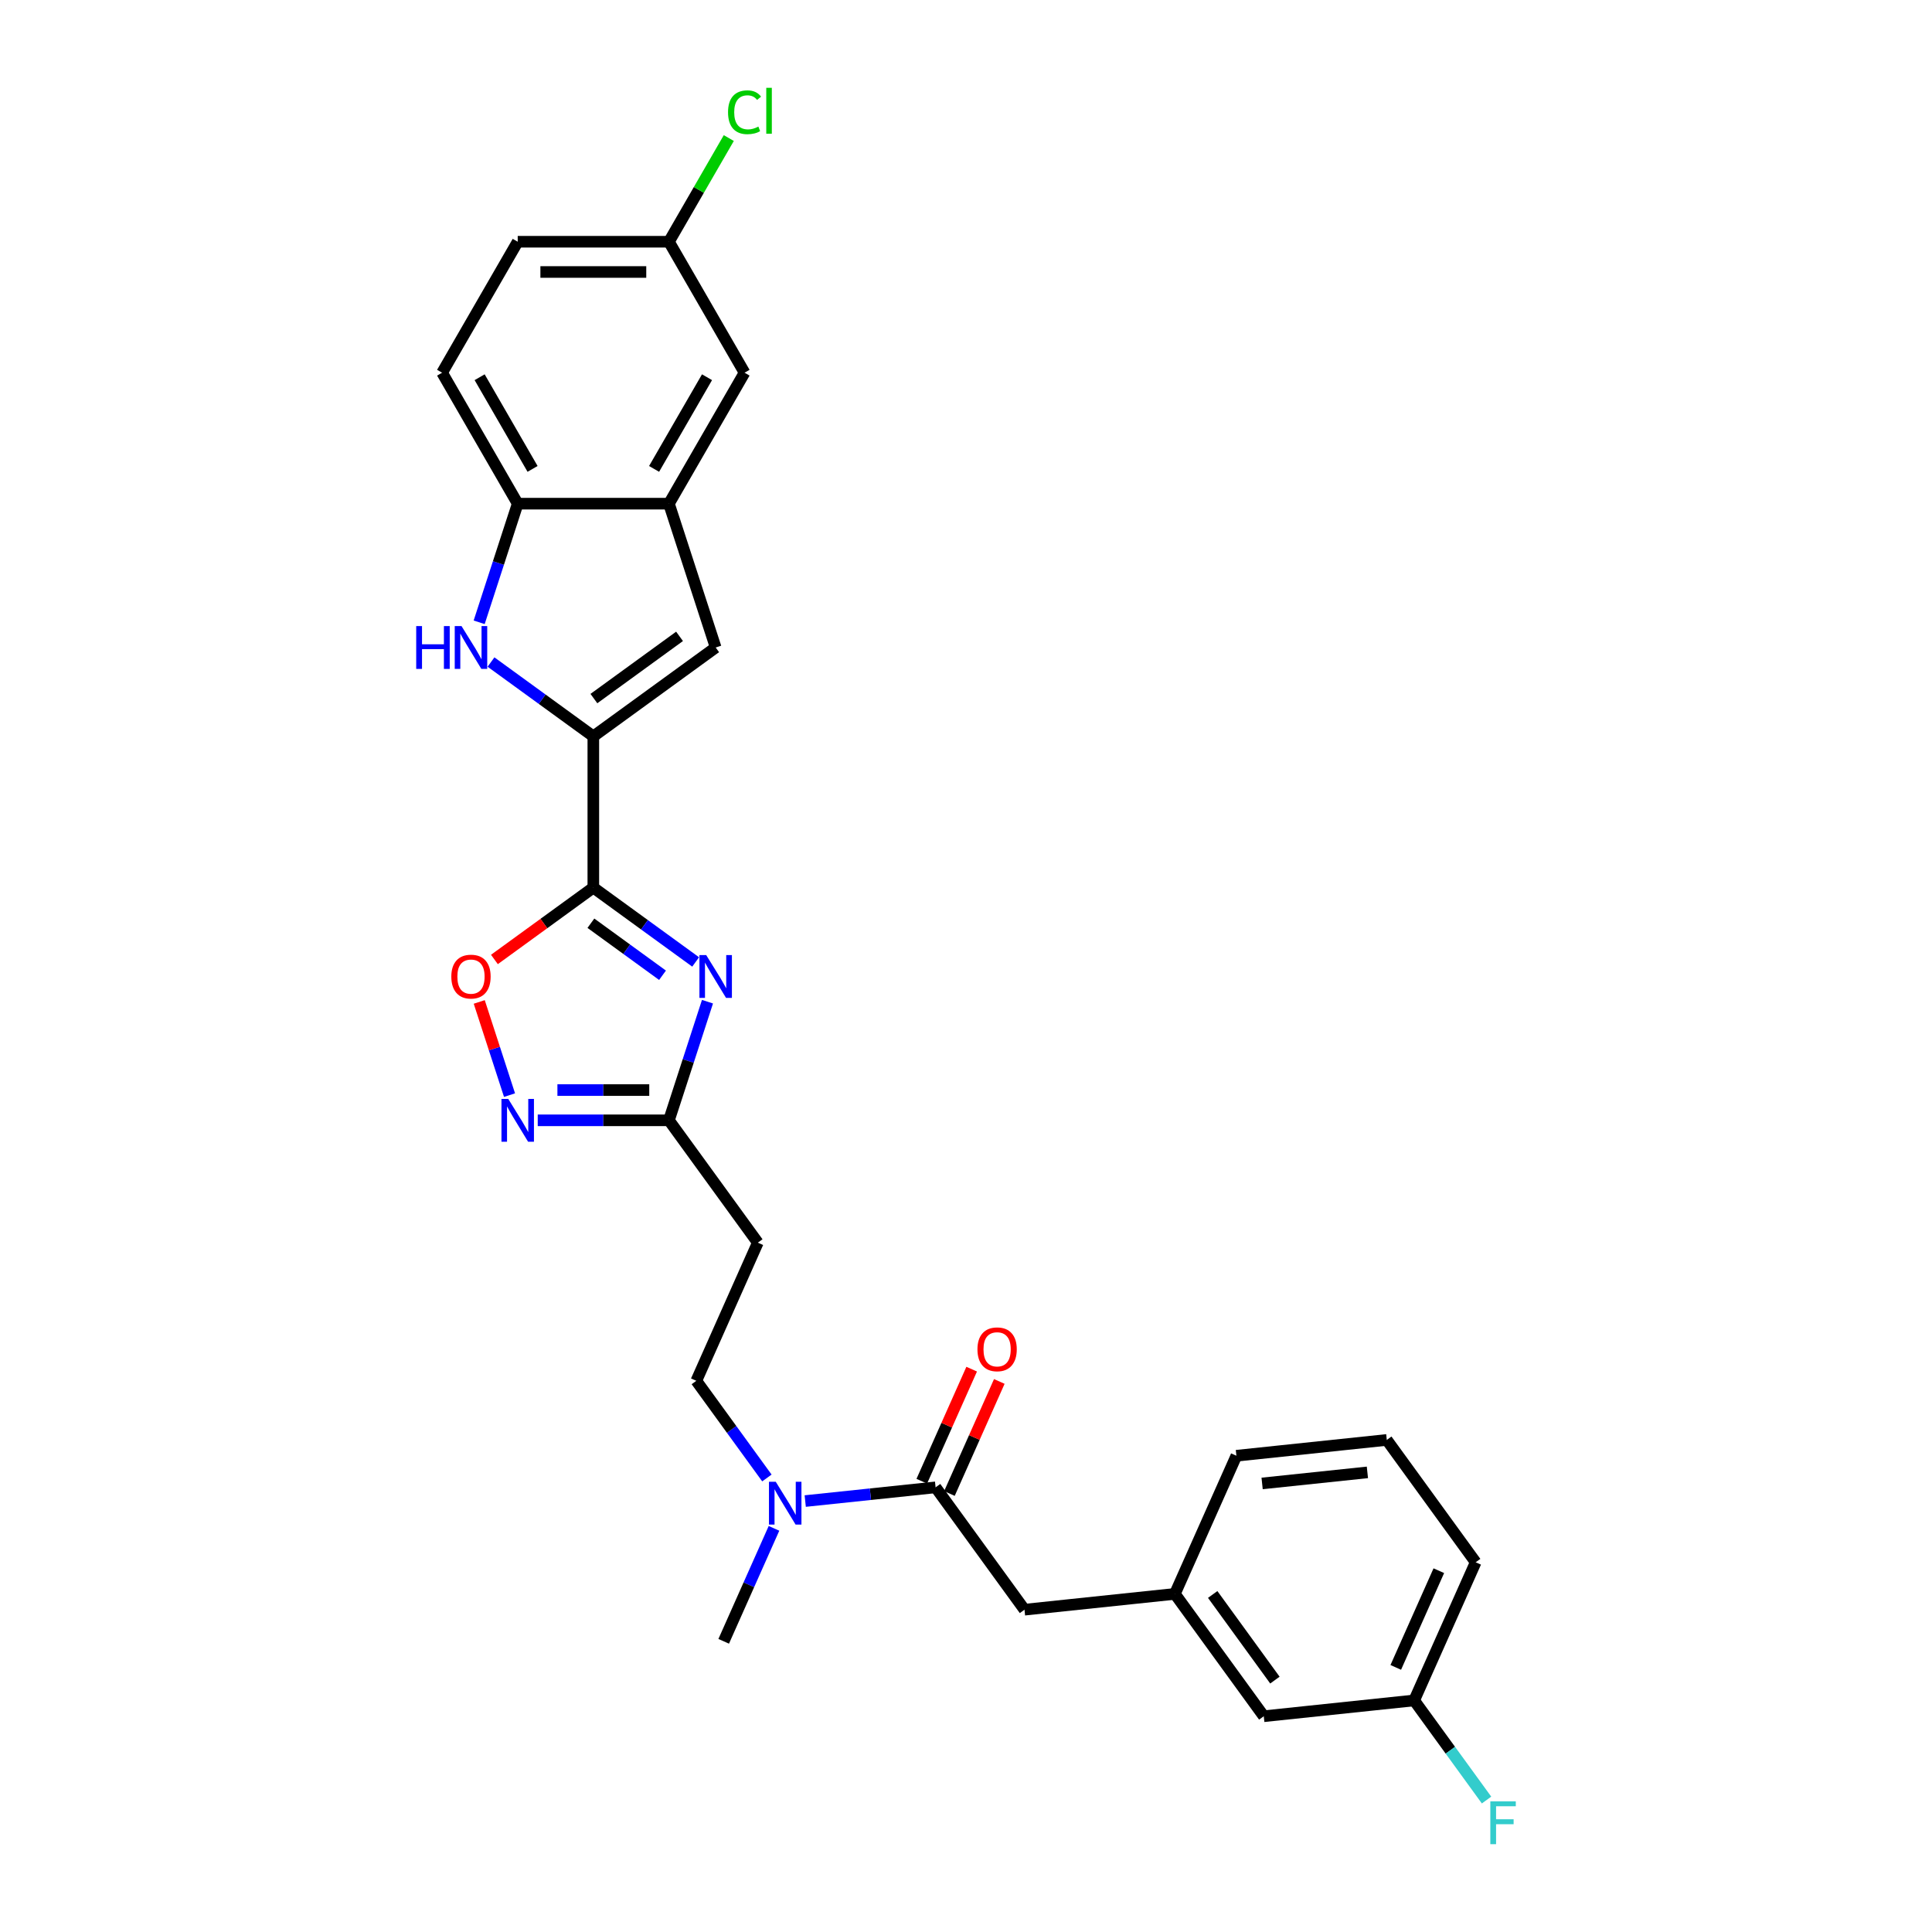 <?xml version='1.0' encoding='iso-8859-1'?>
<svg version='1.1' baseProfile='full'
              xmlns='http://www.w3.org/2000/svg'
                      xmlns:rdkit='http://www.rdkit.org/xml'
                      xmlns:xlink='http://www.w3.org/1999/xlink'
                  xml:space='preserve'
width='1000px' height='1000px' viewBox='0 0 1000 1000'>
<!-- END OF HEADER -->
<rect style='opacity:1.0;fill:#FFFFFF;stroke:none' width='1000' height='1000' x='0' y='0'> </rect>
<path class='bond-0' d='M 307.104,459.424 L 333.585,478.663' style='fill:none;fill-rule:evenodd;stroke:#000000;stroke-width:6px;stroke-linecap:butt;stroke-linejoin:miter;stroke-opacity:1' />
<path class='bond-0' d='M 333.585,478.663 L 360.065,497.903' style='fill:none;fill-rule:evenodd;stroke:#0000FF;stroke-width:6px;stroke-linecap:butt;stroke-linejoin:miter;stroke-opacity:1' />
<path class='bond-0' d='M 305.846,477.861 L 324.383,491.328' style='fill:none;fill-rule:evenodd;stroke:#000000;stroke-width:6px;stroke-linecap:butt;stroke-linejoin:miter;stroke-opacity:1' />
<path class='bond-0' d='M 324.383,491.328 L 342.919,504.796' style='fill:none;fill-rule:evenodd;stroke:#0000FF;stroke-width:6px;stroke-linecap:butt;stroke-linejoin:miter;stroke-opacity:1' />
<path class='bond-1' d='M 307.104,459.424 L 307.104,381.15' style='fill:none;fill-rule:evenodd;stroke:#000000;stroke-width:6px;stroke-linecap:butt;stroke-linejoin:miter;stroke-opacity:1' />
<path class='bond-5' d='M 307.104,459.424 L 281.508,478.021' style='fill:none;fill-rule:evenodd;stroke:#000000;stroke-width:6px;stroke-linecap:butt;stroke-linejoin:miter;stroke-opacity:1' />
<path class='bond-5' d='M 281.508,478.021 L 255.911,496.618' style='fill:none;fill-rule:evenodd;stroke:#FF0000;stroke-width:6px;stroke-linecap:butt;stroke-linejoin:miter;stroke-opacity:1' />
<path class='bond-4' d='M 366.192,518.473 L 356.216,549.174' style='fill:none;fill-rule:evenodd;stroke:#0000FF;stroke-width:6px;stroke-linecap:butt;stroke-linejoin:miter;stroke-opacity:1' />
<path class='bond-4' d='M 356.216,549.174 L 346.241,579.875' style='fill:none;fill-rule:evenodd;stroke:#000000;stroke-width:6px;stroke-linecap:butt;stroke-linejoin:miter;stroke-opacity:1' />
<path class='bond-2' d='M 307.104,381.15 L 280.623,361.91' style='fill:none;fill-rule:evenodd;stroke:#000000;stroke-width:6px;stroke-linecap:butt;stroke-linejoin:miter;stroke-opacity:1' />
<path class='bond-2' d='M 280.623,361.91 L 254.142,342.671' style='fill:none;fill-rule:evenodd;stroke:#0000FF;stroke-width:6px;stroke-linecap:butt;stroke-linejoin:miter;stroke-opacity:1' />
<path class='bond-6' d='M 307.104,381.15 L 370.429,335.142' style='fill:none;fill-rule:evenodd;stroke:#000000;stroke-width:6px;stroke-linecap:butt;stroke-linejoin:miter;stroke-opacity:1' />
<path class='bond-6' d='M 307.401,361.584 L 351.728,329.378' style='fill:none;fill-rule:evenodd;stroke:#000000;stroke-width:6px;stroke-linecap:butt;stroke-linejoin:miter;stroke-opacity:1' />
<path class='bond-9' d='M 248.016,322.101 L 257.991,291.4' style='fill:none;fill-rule:evenodd;stroke:#0000FF;stroke-width:6px;stroke-linecap:butt;stroke-linejoin:miter;stroke-opacity:1' />
<path class='bond-9' d='M 257.991,291.4 L 267.967,260.699' style='fill:none;fill-rule:evenodd;stroke:#000000;stroke-width:6px;stroke-linecap:butt;stroke-linejoin:miter;stroke-opacity:1' />
<path class='bond-3' d='M 263.73,566.835 L 255.893,542.717' style='fill:none;fill-rule:evenodd;stroke:#0000FF;stroke-width:6px;stroke-linecap:butt;stroke-linejoin:miter;stroke-opacity:1' />
<path class='bond-3' d='M 255.893,542.717 L 248.057,518.6' style='fill:none;fill-rule:evenodd;stroke:#FF0000;stroke-width:6px;stroke-linecap:butt;stroke-linejoin:miter;stroke-opacity:1' />
<path class='bond-28' d='M 278.33,579.875 L 312.286,579.875' style='fill:none;fill-rule:evenodd;stroke:#0000FF;stroke-width:6px;stroke-linecap:butt;stroke-linejoin:miter;stroke-opacity:1' />
<path class='bond-28' d='M 312.286,579.875 L 346.241,579.875' style='fill:none;fill-rule:evenodd;stroke:#000000;stroke-width:6px;stroke-linecap:butt;stroke-linejoin:miter;stroke-opacity:1' />
<path class='bond-28' d='M 288.517,564.221 L 312.286,564.221' style='fill:none;fill-rule:evenodd;stroke:#0000FF;stroke-width:6px;stroke-linecap:butt;stroke-linejoin:miter;stroke-opacity:1' />
<path class='bond-28' d='M 312.286,564.221 L 336.054,564.221' style='fill:none;fill-rule:evenodd;stroke:#000000;stroke-width:6px;stroke-linecap:butt;stroke-linejoin:miter;stroke-opacity:1' />
<path class='bond-10' d='M 346.241,579.875 L 392.249,643.2' style='fill:none;fill-rule:evenodd;stroke:#000000;stroke-width:6px;stroke-linecap:butt;stroke-linejoin:miter;stroke-opacity:1' />
<path class='bond-7' d='M 370.429,335.142 L 346.241,260.699' style='fill:none;fill-rule:evenodd;stroke:#000000;stroke-width:6px;stroke-linecap:butt;stroke-linejoin:miter;stroke-opacity:1' />
<path class='bond-13' d='M 346.241,260.699 L 385.378,192.911' style='fill:none;fill-rule:evenodd;stroke:#000000;stroke-width:6px;stroke-linecap:butt;stroke-linejoin:miter;stroke-opacity:1' />
<path class='bond-13' d='M 338.554,242.703 L 365.95,195.252' style='fill:none;fill-rule:evenodd;stroke:#000000;stroke-width:6px;stroke-linecap:butt;stroke-linejoin:miter;stroke-opacity:1' />
<path class='bond-29' d='M 346.241,260.699 L 267.967,260.699' style='fill:none;fill-rule:evenodd;stroke:#000000;stroke-width:6px;stroke-linecap:butt;stroke-linejoin:miter;stroke-opacity:1' />
<path class='bond-8' d='M 484.266,769.85 L 450.525,773.397' style='fill:none;fill-rule:evenodd;stroke:#000000;stroke-width:6px;stroke-linecap:butt;stroke-linejoin:miter;stroke-opacity:1' />
<path class='bond-8' d='M 450.525,773.397 L 416.784,776.943' style='fill:none;fill-rule:evenodd;stroke:#0000FF;stroke-width:6px;stroke-linecap:butt;stroke-linejoin:miter;stroke-opacity:1' />
<path class='bond-12' d='M 484.266,769.85 L 530.274,833.175' style='fill:none;fill-rule:evenodd;stroke:#000000;stroke-width:6px;stroke-linecap:butt;stroke-linejoin:miter;stroke-opacity:1' />
<path class='bond-14' d='M 491.417,773.034 L 504.327,744.036' style='fill:none;fill-rule:evenodd;stroke:#000000;stroke-width:6px;stroke-linecap:butt;stroke-linejoin:miter;stroke-opacity:1' />
<path class='bond-14' d='M 504.327,744.036 L 517.238,715.037' style='fill:none;fill-rule:evenodd;stroke:#FF0000;stroke-width:6px;stroke-linecap:butt;stroke-linejoin:miter;stroke-opacity:1' />
<path class='bond-14' d='M 477.115,766.667 L 490.026,737.668' style='fill:none;fill-rule:evenodd;stroke:#000000;stroke-width:6px;stroke-linecap:butt;stroke-linejoin:miter;stroke-opacity:1' />
<path class='bond-14' d='M 490.026,737.668 L 502.937,708.67' style='fill:none;fill-rule:evenodd;stroke:#FF0000;stroke-width:6px;stroke-linecap:butt;stroke-linejoin:miter;stroke-opacity:1' />
<path class='bond-16' d='M 267.967,260.699 L 228.83,192.911' style='fill:none;fill-rule:evenodd;stroke:#000000;stroke-width:6px;stroke-linecap:butt;stroke-linejoin:miter;stroke-opacity:1' />
<path class='bond-16' d='M 275.654,242.703 L 248.258,195.252' style='fill:none;fill-rule:evenodd;stroke:#000000;stroke-width:6px;stroke-linecap:butt;stroke-linejoin:miter;stroke-opacity:1' />
<path class='bond-15' d='M 392.249,643.2 L 360.412,714.707' style='fill:none;fill-rule:evenodd;stroke:#000000;stroke-width:6px;stroke-linecap:butt;stroke-linejoin:miter;stroke-opacity:1' />
<path class='bond-11' d='M 396.946,764.992 L 378.679,739.85' style='fill:none;fill-rule:evenodd;stroke:#0000FF;stroke-width:6px;stroke-linecap:butt;stroke-linejoin:miter;stroke-opacity:1' />
<path class='bond-11' d='M 378.679,739.85 L 360.412,714.707' style='fill:none;fill-rule:evenodd;stroke:#000000;stroke-width:6px;stroke-linecap:butt;stroke-linejoin:miter;stroke-opacity:1' />
<path class='bond-25' d='M 400.615,791.073 L 387.599,820.306' style='fill:none;fill-rule:evenodd;stroke:#0000FF;stroke-width:6px;stroke-linecap:butt;stroke-linejoin:miter;stroke-opacity:1' />
<path class='bond-25' d='M 387.599,820.306 L 374.584,849.539' style='fill:none;fill-rule:evenodd;stroke:#000000;stroke-width:6px;stroke-linecap:butt;stroke-linejoin:miter;stroke-opacity:1' />
<path class='bond-17' d='M 530.274,833.175 L 608.119,824.994' style='fill:none;fill-rule:evenodd;stroke:#000000;stroke-width:6px;stroke-linecap:butt;stroke-linejoin:miter;stroke-opacity:1' />
<path class='bond-18' d='M 385.378,192.911 L 346.241,125.124' style='fill:none;fill-rule:evenodd;stroke:#000000;stroke-width:6px;stroke-linecap:butt;stroke-linejoin:miter;stroke-opacity:1' />
<path class='bond-21' d='M 228.83,192.911 L 267.967,125.124' style='fill:none;fill-rule:evenodd;stroke:#000000;stroke-width:6px;stroke-linecap:butt;stroke-linejoin:miter;stroke-opacity:1' />
<path class='bond-19' d='M 608.119,824.994 L 654.128,888.319' style='fill:none;fill-rule:evenodd;stroke:#000000;stroke-width:6px;stroke-linecap:butt;stroke-linejoin:miter;stroke-opacity:1' />
<path class='bond-19' d='M 627.686,825.291 L 659.892,869.618' style='fill:none;fill-rule:evenodd;stroke:#000000;stroke-width:6px;stroke-linecap:butt;stroke-linejoin:miter;stroke-opacity:1' />
<path class='bond-26' d='M 608.119,824.994 L 639.956,753.487' style='fill:none;fill-rule:evenodd;stroke:#000000;stroke-width:6px;stroke-linecap:butt;stroke-linejoin:miter;stroke-opacity:1' />
<path class='bond-22' d='M 346.241,125.124 L 361.733,98.29' style='fill:none;fill-rule:evenodd;stroke:#000000;stroke-width:6px;stroke-linecap:butt;stroke-linejoin:miter;stroke-opacity:1' />
<path class='bond-22' d='M 361.733,98.29 L 377.225,71.457' style='fill:none;fill-rule:evenodd;stroke:#00CC00;stroke-width:6px;stroke-linecap:butt;stroke-linejoin:miter;stroke-opacity:1' />
<path class='bond-30' d='M 346.241,125.124 L 267.967,125.124' style='fill:none;fill-rule:evenodd;stroke:#000000;stroke-width:6px;stroke-linecap:butt;stroke-linejoin:miter;stroke-opacity:1' />
<path class='bond-30' d='M 334.5,140.779 L 279.708,140.779' style='fill:none;fill-rule:evenodd;stroke:#000000;stroke-width:6px;stroke-linecap:butt;stroke-linejoin:miter;stroke-opacity:1' />
<path class='bond-20' d='M 654.128,888.319 L 731.973,880.137' style='fill:none;fill-rule:evenodd;stroke:#000000;stroke-width:6px;stroke-linecap:butt;stroke-linejoin:miter;stroke-opacity:1' />
<path class='bond-23' d='M 731.973,880.137 L 750.703,905.917' style='fill:none;fill-rule:evenodd;stroke:#000000;stroke-width:6px;stroke-linecap:butt;stroke-linejoin:miter;stroke-opacity:1' />
<path class='bond-23' d='M 750.703,905.917 L 769.434,931.697' style='fill:none;fill-rule:evenodd;stroke:#33CCCC;stroke-width:6px;stroke-linecap:butt;stroke-linejoin:miter;stroke-opacity:1' />
<path class='bond-31' d='M 731.973,880.137 L 763.81,808.63' style='fill:none;fill-rule:evenodd;stroke:#000000;stroke-width:6px;stroke-linecap:butt;stroke-linejoin:miter;stroke-opacity:1' />
<path class='bond-31' d='M 722.447,863.043 L 744.733,812.989' style='fill:none;fill-rule:evenodd;stroke:#000000;stroke-width:6px;stroke-linecap:butt;stroke-linejoin:miter;stroke-opacity:1' />
<path class='bond-24' d='M 717.802,745.305 L 639.956,753.487' style='fill:none;fill-rule:evenodd;stroke:#000000;stroke-width:6px;stroke-linecap:butt;stroke-linejoin:miter;stroke-opacity:1' />
<path class='bond-24' d='M 707.761,762.101 L 653.27,767.828' style='fill:none;fill-rule:evenodd;stroke:#000000;stroke-width:6px;stroke-linecap:butt;stroke-linejoin:miter;stroke-opacity:1' />
<path class='bond-27' d='M 717.802,745.305 L 763.81,808.63' style='fill:none;fill-rule:evenodd;stroke:#000000;stroke-width:6px;stroke-linecap:butt;stroke-linejoin:miter;stroke-opacity:1' />
<path  class='atom-1' d='M 365.529 494.349
L 372.793 506.09
Q 373.513 507.248, 374.671 509.346
Q 375.83 511.444, 375.892 511.569
L 375.892 494.349
L 378.836 494.349
L 378.836 516.516
L 375.798 516.516
L 368.002 503.679
Q 367.094 502.176, 366.124 500.454
Q 365.185 498.732, 364.903 498.2
L 364.903 516.516
L 362.022 516.516
L 362.022 494.349
L 365.529 494.349
' fill='#0000FF'/>
<path  class='atom-3' d='M 215.428 324.058
L 218.434 324.058
L 218.434 333.482
L 229.768 333.482
L 229.768 324.058
L 232.773 324.058
L 232.773 346.225
L 229.768 346.225
L 229.768 335.987
L 218.434 335.987
L 218.434 346.225
L 215.428 346.225
L 215.428 324.058
' fill='#0000FF'/>
<path  class='atom-3' d='M 238.879 324.058
L 246.143 335.799
Q 246.863 336.958, 248.021 339.055
Q 249.18 341.153, 249.242 341.278
L 249.242 324.058
L 252.185 324.058
L 252.185 346.225
L 249.148 346.225
L 241.352 333.388
Q 240.444 331.885, 239.474 330.163
Q 238.534 328.441, 238.253 327.909
L 238.253 346.225
L 235.372 346.225
L 235.372 324.058
L 238.879 324.058
' fill='#0000FF'/>
<path  class='atom-4' d='M 263.067 568.792
L 270.331 580.533
Q 271.051 581.691, 272.209 583.789
Q 273.368 585.887, 273.43 586.012
L 273.43 568.792
L 276.373 568.792
L 276.373 590.959
L 273.336 590.959
L 265.54 578.122
Q 264.632 576.619, 263.662 574.897
Q 262.722 573.175, 262.441 572.643
L 262.441 590.959
L 259.56 590.959
L 259.56 568.792
L 263.067 568.792
' fill='#0000FF'/>
<path  class='atom-6' d='M 233.603 505.495
Q 233.603 500.172, 236.233 497.198
Q 238.863 494.223, 243.779 494.223
Q 248.694 494.223, 251.324 497.198
Q 253.954 500.172, 253.954 505.495
Q 253.954 510.88, 251.293 513.949
Q 248.632 516.986, 243.779 516.986
Q 238.894 516.986, 236.233 513.949
Q 233.603 510.911, 233.603 505.495
M 243.779 514.481
Q 247.16 514.481, 248.976 512.226
Q 250.823 509.941, 250.823 505.495
Q 250.823 501.143, 248.976 498.951
Q 247.16 496.728, 243.779 496.728
Q 240.397 496.728, 238.55 498.92
Q 236.734 501.112, 236.734 505.495
Q 236.734 509.972, 238.55 512.226
Q 240.397 514.481, 243.779 514.481
' fill='#FF0000'/>
<path  class='atom-12' d='M 401.521 766.949
L 408.784 778.69
Q 409.505 779.848, 410.663 781.946
Q 411.822 784.044, 411.884 784.169
L 411.884 766.949
L 414.827 766.949
L 414.827 789.116
L 411.79 789.116
L 403.994 776.279
Q 403.086 774.776, 402.116 773.054
Q 401.176 771.332, 400.894 770.8
L 400.894 789.116
L 398.014 789.116
L 398.014 766.949
L 401.521 766.949
' fill='#0000FF'/>
<path  class='atom-15' d='M 505.927 698.406
Q 505.927 693.084, 508.557 690.109
Q 511.187 687.135, 516.103 687.135
Q 521.018 687.135, 523.648 690.109
Q 526.278 693.084, 526.278 698.406
Q 526.278 703.791, 523.617 706.86
Q 520.956 709.897, 516.103 709.897
Q 511.218 709.897, 508.557 706.86
Q 505.927 703.823, 505.927 698.406
M 516.103 707.392
Q 519.484 707.392, 521.3 705.138
Q 523.147 702.852, 523.147 698.406
Q 523.147 694.054, 521.3 691.862
Q 519.484 689.639, 516.103 689.639
Q 512.721 689.639, 510.874 691.831
Q 509.058 694.023, 509.058 698.406
Q 509.058 702.883, 510.874 705.138
Q 512.721 707.392, 516.103 707.392
' fill='#FF0000'/>
<path  class='atom-23' d='M 376.83 58.104
Q 376.83 52.593, 379.398 49.713
Q 381.996 46.801, 386.912 46.801
Q 391.483 46.801, 393.925 50.026
L 391.859 51.717
Q 390.074 49.368, 386.912 49.368
Q 383.562 49.368, 381.777 51.623
Q 380.024 53.846, 380.024 58.104
Q 380.024 62.487, 381.84 64.741
Q 383.687 66.996, 387.256 66.996
Q 389.699 66.996, 392.548 65.524
L 393.424 67.872
Q 392.266 68.624, 390.513 69.062
Q 388.759 69.5, 386.818 69.5
Q 381.996 69.5, 379.398 66.557
Q 376.83 63.614, 376.83 58.104
' fill='#00CC00'/>
<path  class='atom-23' d='M 396.618 45.455
L 399.499 45.455
L 399.499 69.219
L 396.618 69.219
L 396.618 45.455
' fill='#00CC00'/>
<path  class='atom-24' d='M 771.391 932.378
L 784.572 932.378
L 784.572 934.914
L 774.365 934.914
L 774.365 941.646
L 783.445 941.646
L 783.445 944.213
L 774.365 944.213
L 774.365 954.545
L 771.391 954.545
L 771.391 932.378
' fill='#33CCCC'/>
</svg>
